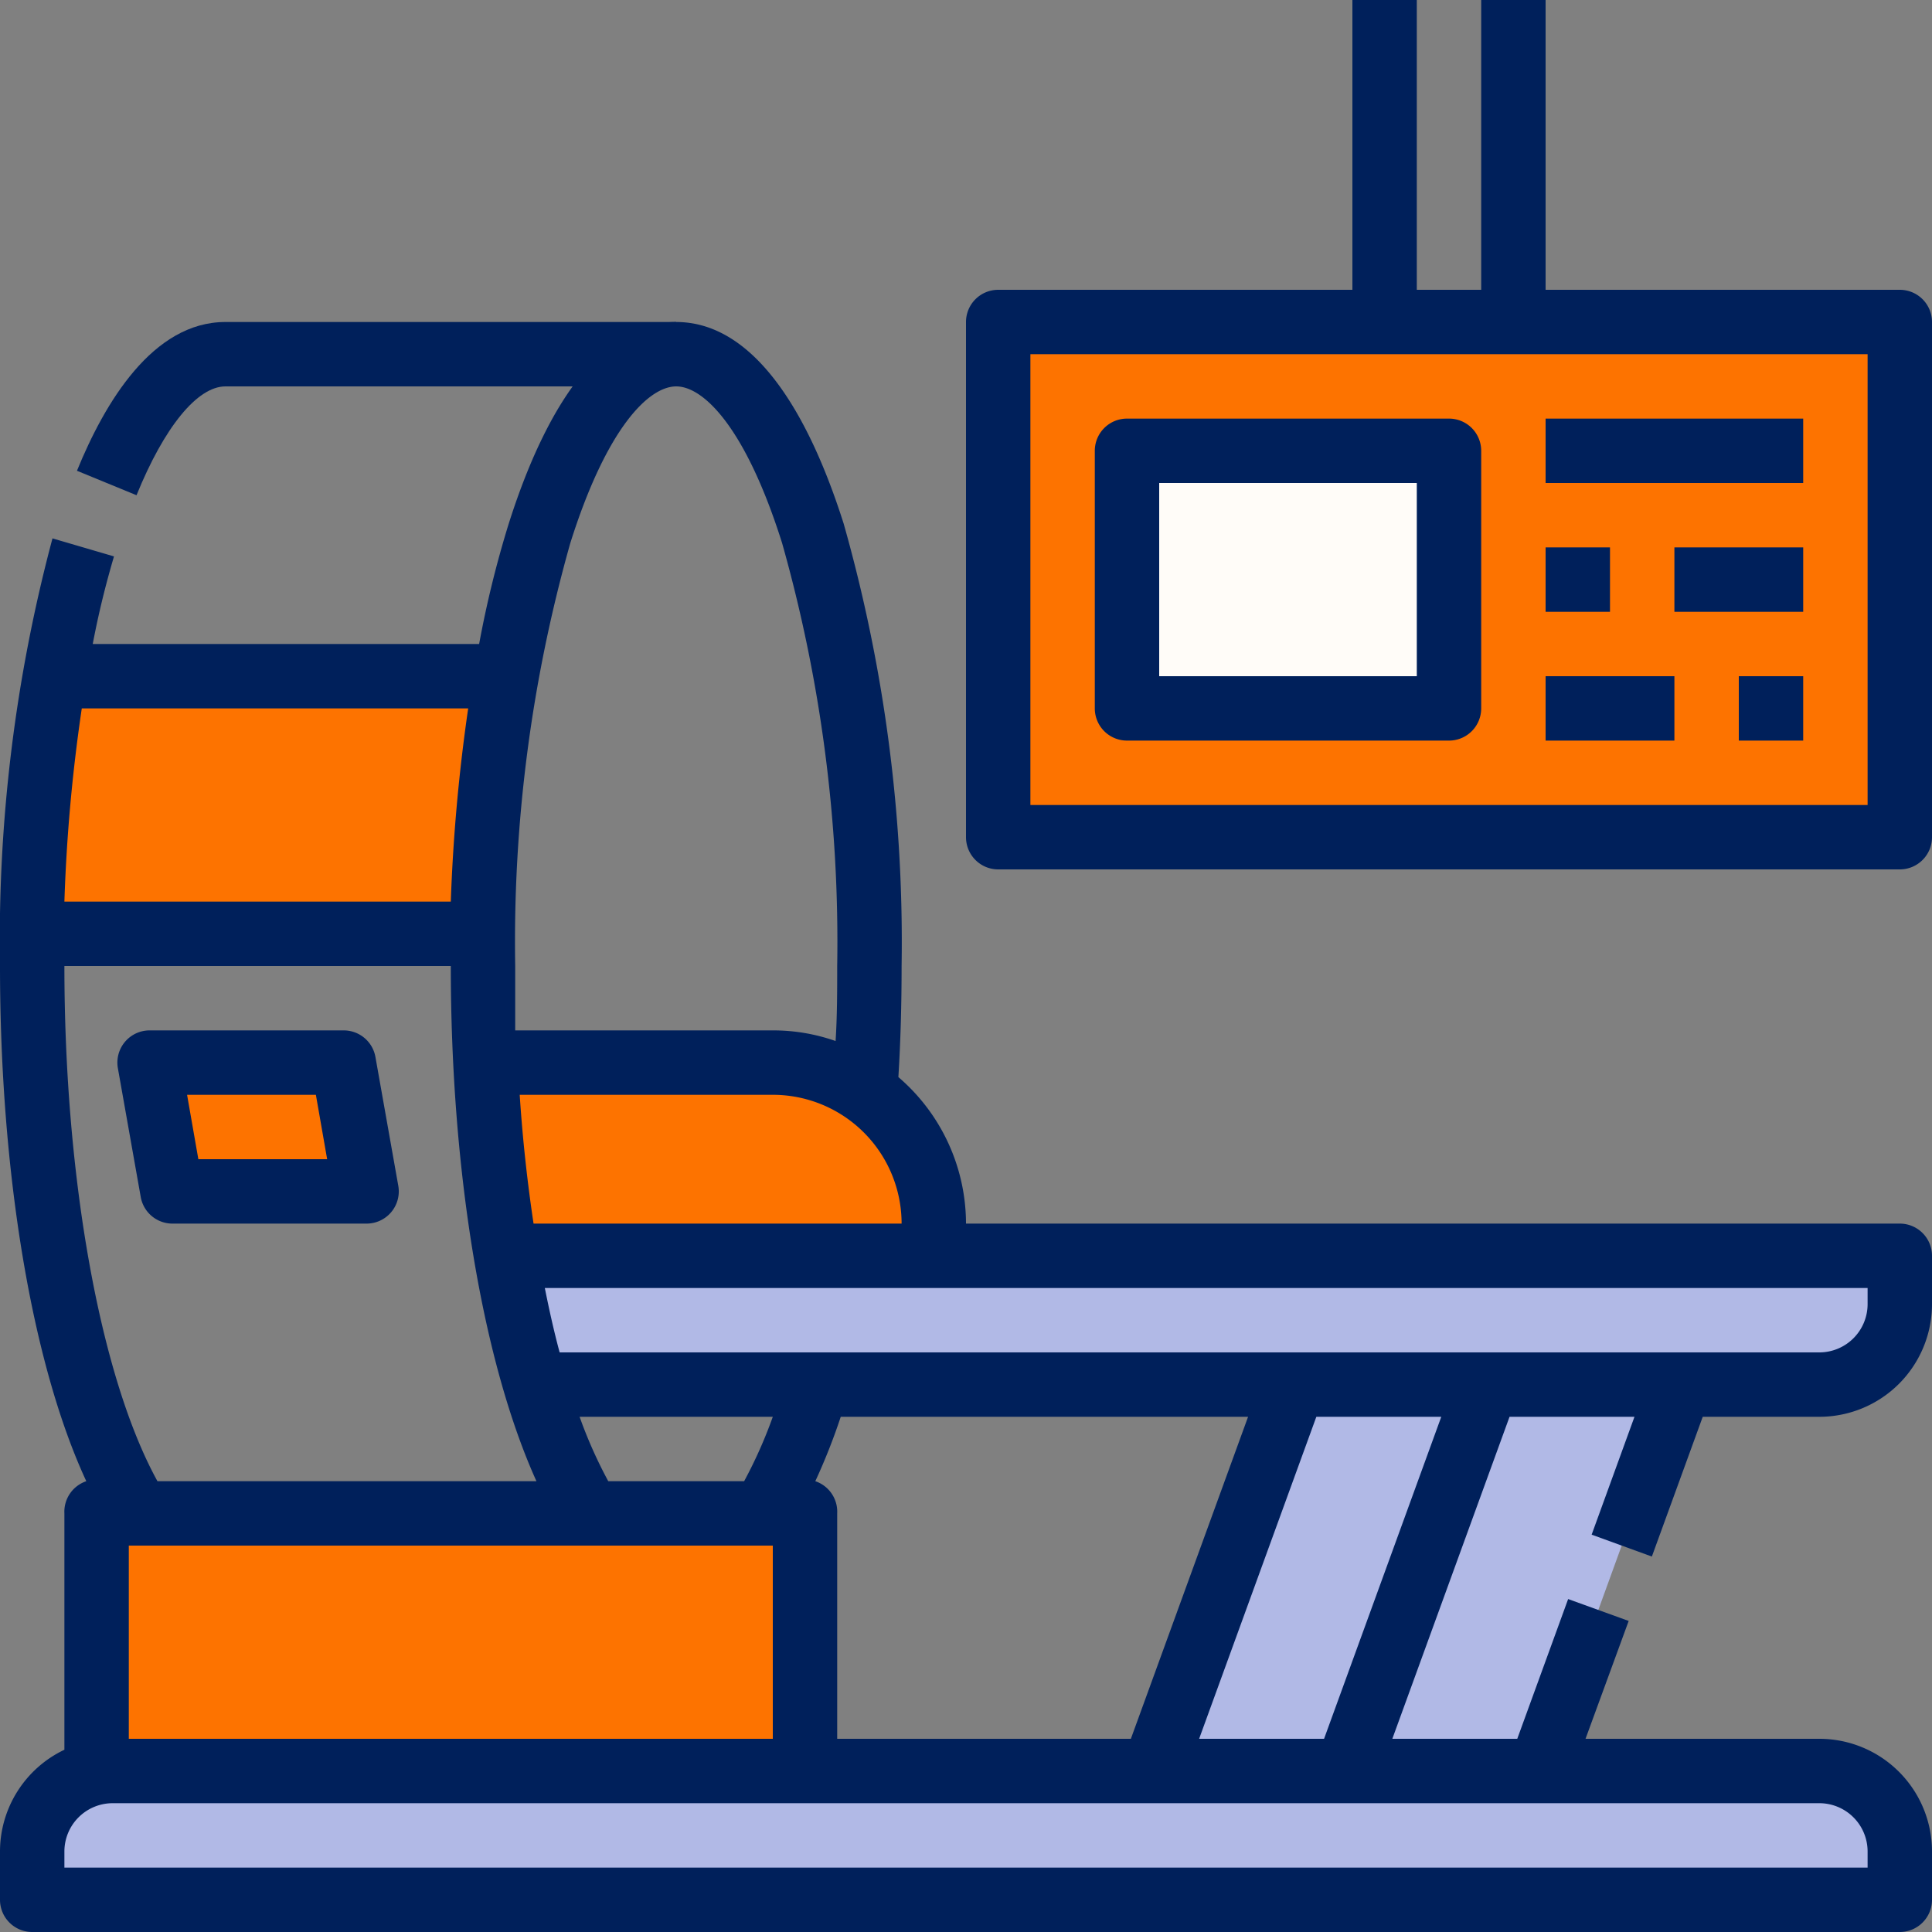<svg id="Layer_1" data-name="Layer 1" xmlns="http://www.w3.org/2000/svg" viewBox="0 0 60 60"><rect x="0" y="0" width="60" height="60" fill="#808080" stroke="none"/><path d="M40.18,43,35.82,55h12l4.36-12Zm0,0" style="fill:#b1b9e6"/><path d="M3.5,55h53A2.5,2.5,0,0,1,59,57.5V59H1V57.5A2.5,2.5,0,0,1,3.5,55Zm0,0" style="fill:#b1b9e6"/><path d="M4.24,15.38l-1.85-.76C3.25,12.51,4.74,10,7,10H21v2H7c-.87,0-1.9,1.26-2.76,3.38Zm0,0" style="fill:#00205b"/><path d="M16,39H59v1.5A2.5,2.5,0,0,1,56.5,43H17Zm0,0" style="fill:#b1b9e6"/><rect x="3" y="47" width="22" height="8" style="fill:#fd7300"/><path d="M15,33h9a5,5,0,0,1,5,5v1H16Zm0,0" style="fill:#fd7300"/><path d="M1.71,21A53.67,53.67,0,0,0,1,29H15a53.67,53.67,0,0,1,.7-8Zm0,0" style="fill:#fd7300"/><path d="M11.35,37h-6l-.7-4h6Zm0,0" style="fill:#fd7300"/><rect x="31" y="10" width="28" height="16" style="fill:#fd7300"/><rect x="35" y="14" width="10" height="8" style="fill:#fffcf8"/><path d="M59,9H48V0H46V9H44V0H42V9H31a1,1,0,0,0-1,1V26a1,1,0,0,0,1,1H59a1,1,0,0,0,1-1V10A1,1,0,0,0,59,9ZM58,25H32V11H58Z" style="fill:#00205b"/><rect x="48" y="13" width="8" height="2" style="fill:#00205b"/><rect x="48" y="17" width="2" height="2" style="fill:#00205b"/><rect x="52" y="17" width="4" height="2" style="fill:#00205b"/><rect x="48" y="21" width="4" height="2" style="fill:#00205b"/><rect x="54" y="21" width="2" height="2" style="fill:#00205b"/><path d="M45,13H35a1,1,0,0,0-1,1v8a1,1,0,0,0,1,1H45a1,1,0,0,0,1-1V14a1,1,0,0,0-1-1Zm-1,8H36V15h8Zm0,0" style="fill:#00205b"/><path d="M4.37,37.17a1,1,0,0,0,1,.83h6a1,1,0,0,0,1-1.17l-.71-4a1,1,0,0,0-1-.83h-6a1,1,0,0,0-1,1.17ZM9.81,34l.35,2h-4l-.35-2Zm0,0" style="fill:#00205b"/><path d="M51.3,48.34,52.88,44H56.5A3.5,3.5,0,0,0,60,40.5V39a1,1,0,0,0-1-1H30a6,6,0,0,0-2.1-4.55c.07-1.14.1-2.29.1-3.45a47.64,47.64,0,0,0-1.8-13.74C24.9,12.17,23.11,10,21,10s-3.9,2.17-5.2,6.26A32.38,32.38,0,0,0,14.88,20h-12c.19-1,.41-1.87.66-2.72l-1.91-.56A48.33,48.33,0,0,0,0,30c0,6.45,1,12.38,2.68,16A1,1,0,0,0,2,47v7.34A3.5,3.5,0,0,0,0,57.5V59a1,1,0,0,0,1,1H59a1,1,0,0,0,1-1V57.5A3.5,3.5,0,0,0,56.5,54H49.24l1.34-3.66-1.88-.68L47.12,54H43.24l3.64-10h3.88l-1.33,3.66ZM28,38H16.57c-.19-1.27-.34-2.61-.43-4H24a4,4,0,0,1,4,4ZM21,12c.85,0,2.16,1.28,3.29,4.87A45.52,45.52,0,0,1,26,30c0,.78,0,1.56-.05,2.33A5.83,5.83,0,0,0,24,32H16c0-.66,0-1.33,0-2a45.52,45.52,0,0,1,1.71-13.13C18.84,13.28,20.15,12,21,12ZM14.54,22A54.76,54.76,0,0,0,14,28H2a52.44,52.44,0,0,1,.54-6ZM2,30H14c0,6.43,1,12.33,2.66,16H4.89C3.12,42.79,2,36.61,2,30ZM24,48v6H4V48Zm-6-4h6a14.32,14.32,0,0,1-.89,2H18.89A14.32,14.32,0,0,1,18,44ZM56.5,56A1.5,1.5,0,0,1,58,57.5V58H2v-.5A1.5,1.5,0,0,1,3.5,56Zm-31.18-10a18.85,18.85,0,0,0,.79-2H38.76L35.12,54H26V47a1,1,0,0,0-.68-1Zm15.8,8H37.24l3.64-10h3.88ZM17.38,42c-.17-.63-.32-1.3-.46-2H58v.5A1.5,1.5,0,0,1,56.5,42Zm0,0" style="fill:#00205b"/></svg>